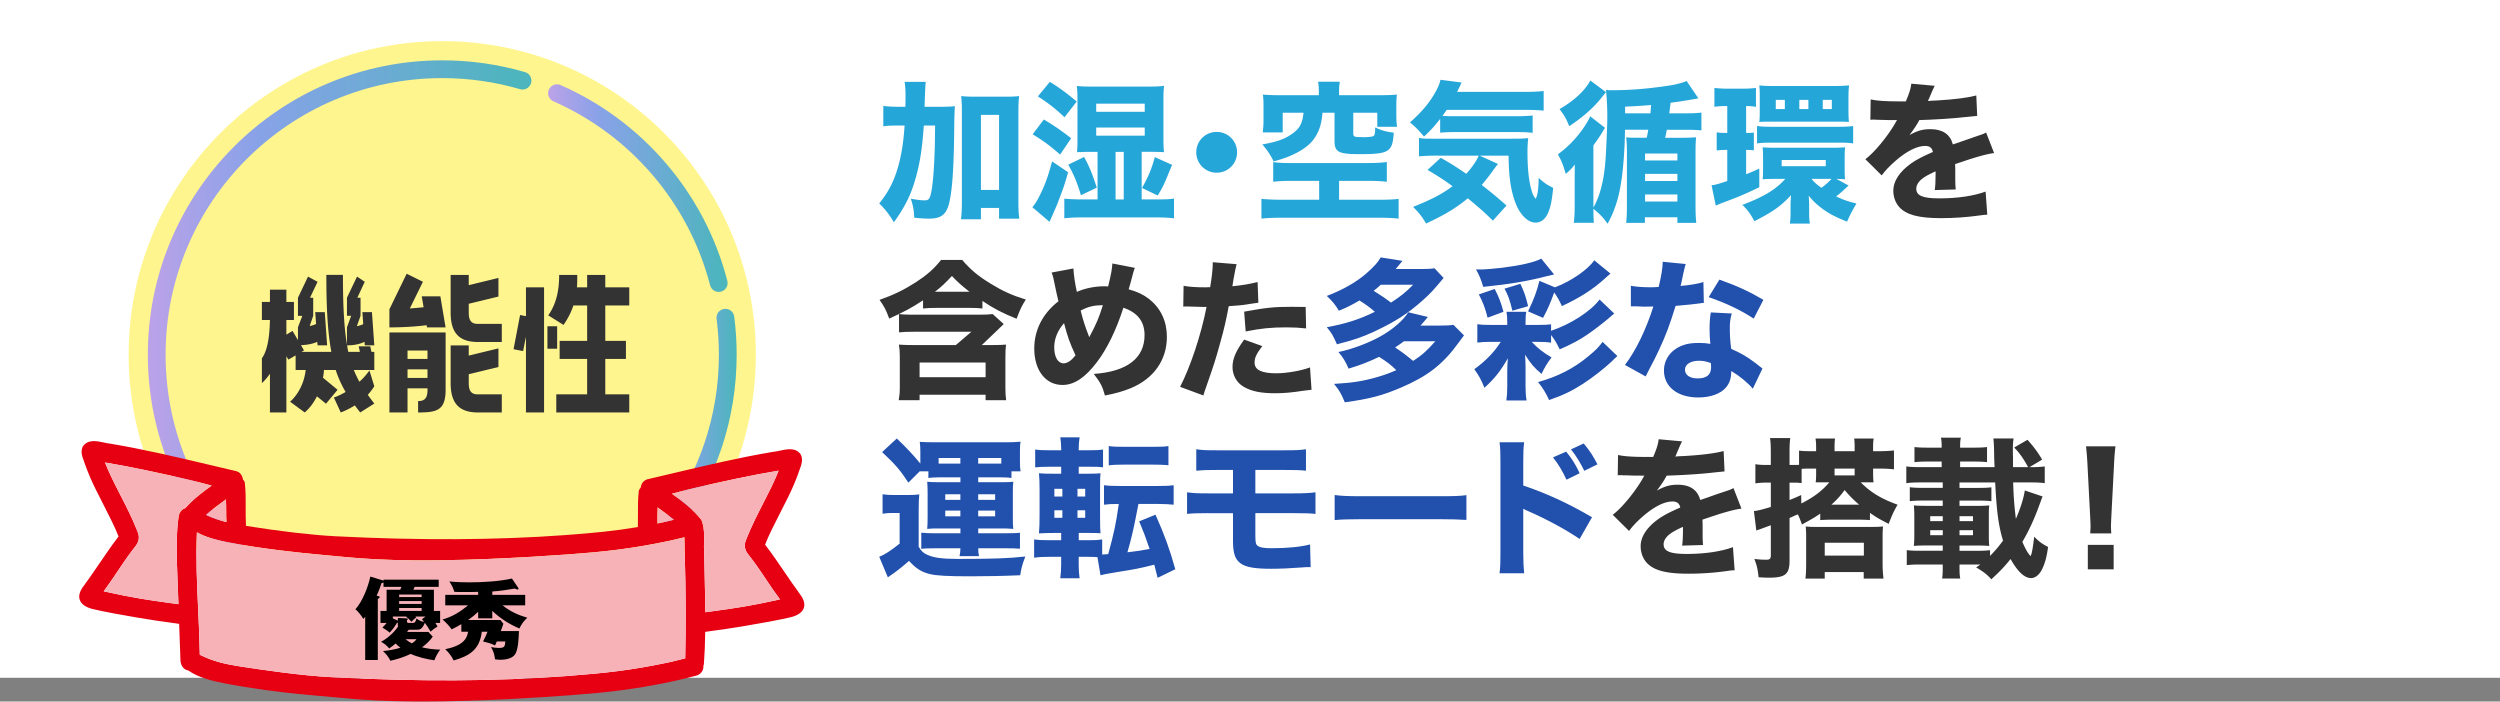 <svg xmlns="http://www.w3.org/2000/svg" xmlns:xlink="http://www.w3.org/1999/xlink" viewBox="0 0 1125 315.7"><rect x="0" y="0" width="1125" height="315.7" fill="#808080" stroke="none"/><defs><linearGradient id="a" x1="246.64" x2="327.42" y1="84.65" y2="84.65" gradientUnits="userSpaceOnUse"><stop offset="0" stop-color="#bca2e8"/><stop offset=".28" stop-color="#89a2e8"/><stop offset=".97" stop-color="#4cb5bd"/></linearGradient><linearGradient xlink:href="#a" id="b" x1="298.79" x2="331.5" y1="189.19" y2="189.19"/><linearGradient xlink:href="#a" id="c" x1="85.91" x2="290.62" y1="257.83" y2="257.83"/><linearGradient xlink:href="#a" id="d" x1="66.52" x2="239.13" y1="124.38" y2="124.38"/></defs><path fill="#fff" d="M0 0h1125v305H0z"/><circle cx="199.01" cy="159.63" r="150.15" fill="#fff"/><circle cx="199.01" cy="159.63" r="141.12" fill="#fff58e"/><path fill="none" stroke="url(#a)" stroke-linecap="round" stroke-linejoin="round" stroke-width="8" d="M250.64 41.93c35.67 15.67 62.86 47.08 72.78 85.43"/><path fill="none" stroke="url(#b)" stroke-linecap="round" stroke-linejoin="round" stroke-width="8" d="M326.43 142.97c.71 5.45 1.07 11.01 1.07 16.66 0 28.34-9.17 54.54-24.72 75.78"/><path fill="none" stroke="url(#c)" stroke-linecap="round" stroke-linejoin="round" stroke-width="8" d="M286.62 253.63c-22.95 21.4-53.75 34.49-87.61 34.49-46.03 0-86.41-24.21-109.1-60.58"/><path fill="none" stroke="url(#d)" stroke-linecap="round" stroke-linejoin="round" stroke-width="8" d="M84.32 217.63c-8.83-17.42-13.8-37.13-13.8-57.99 0-70.96 57.53-128.49 128.49-128.49 12.54 0 24.66 1.8 36.12 5.14"/><path fill="#333" d="m164.14 155.41-.08-1.59c-1.59.76-4.08 1.59-7.85 1.59.15.98.3 1.96.53 2.94h5.21l-.53-2.49h5.21l.53 2.49h1.28v8.15h-9.21c.75 1.89 1.58 3.62 2.49 5.28 1.58-1.36 3.09-3.09 4.53-5.06l2.19 7.1c-.91 1.43-1.89 2.72-2.94 3.85.91 1.28 1.89 2.57 2.94 3.93l-6.34 4c-.83-1.06-1.66-2.11-2.42-3.17-3.47 2.19-6.34 3.17-6.34 3.17l-3.1-6.72s2.19-.68 5.28-2.49c-1.74-3.02-3.25-6.19-4.45-9.89h-5.28a27 27 0 0 1-.45 3.47l6.57 5.44-5.21 6.26-4.08-3.32c-2.49 4.98-5.51 7.25-5.51 7.25l-6.57-4.83s5.96-4.76 7.02-14.27h-4.53v-6.57l-3.25 1.89-.91-1.51v25.29h-7.4v-17.44c-.98 1.51-2.19 2.95-3.62 4.23v-11.17c2.49-3.4 3.47-9.59 3.62-17.21h-3.62v-8.15h3.62v-5.51h7.4v5.51h3.4v8.15h-3.4v6.57l2.79-1.66 2.42 4.15v-5.81l1.96-5.13h-1.96v-8.15l4.53-9.51 4.3 2.34-3.4 7.17h1.43v8.15l-1.58 4.6c1.13-.23 2.11-.6 2.87-.91l-.38-5.36h4.3l1.06 14.95h-4.3l-.15-1.59c-1.43.68-3.77 1.36-7.32 1.51l1.36 2.34-1.13.68h13.44c-1.58-8.3-2.26-19.1-2.26-34.65h7.47c0 13.96.53 23.78 1.81 31.4v-7.85l1.89-5.13h-1.89v-8.15l4.53-9.51 3.47 2.34-3.32 7.17h1.43v8.15l-1.66 4.68c1.13-.23 2.11-.6 2.87-.91l-.38-5.44h4.3l1.06 14.95h-4.3Zm28-8.08-.15-.98c-3.62.45-9.44.98-16.76.98v-8.15l7.77-16 7.32 3.62-5.89 12c2.26-.15 4.38-.38 6.19-.53l-.83-4.91h8.38l2.34 13.96h-8.38Zm-8.75 27.41v10.87h-8.15V149.6h25.29v25.82c0 9.36-4.08 10.19-12.38 10.19v-5.13c2.79 0 4.23-1.13 4.23-5.06v-.68h-8.98Zm0-16.99v3.77h8.98v-3.77zm0 8.46v3.85h8.98v-3.85zm27.55-25.52c0 3.93 1.43 5.06 4.15 5.06h10.72v8.15h-10.72c-8.23 0-12.3-3.85-12.3-13.21v-16.98h8.15v4.61l13.36-3.25v8.38l-13.36 3.25v4Zm0 31.71c0 3.92 1.43 5.06 4.15 5.06h10.72v8.15h-10.72c-8.23 0-12.3-3.85-12.3-13.21v-16.98h8.15v4.6l13.36-3.25v8.38l-13.36 3.25zm25.74-20.91-1.28 6.49-4.3-.83 2.94-15.4 2.64.53V129.3h8.15v56.31h-8.15zm14.04-4.68v10.12h-4.38v-10.12zm21.66-23.1v5.59h10.79v8.15h-10.79v15.93h9.29v8.15h-9.29v15.93h10.79v8.15h-32.84v-8.15h13.89v-15.93h-12.38v-8.15h12.38v-15.93h-6.19c-.91 2.79-2.34 5.74-4.45 8.76l-6.87-4.3c4.38-6.19 4.91-13.29 4.91-18.19h8.15c0 1.89 0 3.7-.15 5.59h4.6v-5.59h8.15Z"/><path fill="#e60012" d="M359.78 267.07c-2.37-3.21-4.65-6.57-6.86-9.81-2.75-4.04-5.59-8.22-8.63-12.17 1.59-4.13 4.1-9.04 6.75-14.22 1.2-2.35 2.43-4.74 3.6-7.13 1.77-3.58 3.32-7.17 4.59-10.69 0-.02 0-.03.01-.05.17-.58.39-1.17.62-1.77.78-2.07 1.67-4.42.45-6.77-2.27-3.22-6.25-2.35-9.45-1.65-1.09.24-2.12.46-3.09.54-14.89 2.5-29.8 6.03-44.21 9.45-4.03.95-8.05 1.91-12.08 2.84-1.73.42-2.94 1.87-3.14 3.75-.41.42-.69.89-.9 1.52-.39 3.68-.38 7.52-.37 11.24 0 1.68 0 3.36-.03 5.02-10.74 1.81-20.22 2.7-32.86 3.63-30.88 2.27-65.66 2.44-103.37.51-10.29-.53-25.25-2.27-40.13-4.67v-.27c-.14-2.63-.13-5.35-.12-7.98.01-3.68.03-7.48-.39-11.3-.17-.5-.45-.94-.86-1.36-.2-1.88-1.41-3.33-3.15-3.75-4.03-.93-8.05-1.89-12.07-2.84-14.42-3.42-29.33-6.95-44.28-9.46-.91-.07-1.94-.3-3.03-.54-3.2-.69-7.18-1.56-9.5 1.74-1.17 2.26-.28 4.61.5 6.68.23.6.45 1.19.63 1.81 1.28 3.52 2.82 7.12 4.59 10.69 1.17 2.39 2.4 4.79 3.6 7.13 2.65 5.19 5.16 10.09 6.75 14.22-3.04 3.95-5.88 8.13-8.63 12.17-2.21 3.25-4.49 6.6-6.84 9.79-1.94 2.43-2.62 4.61-2.02 6.47.6 1.89 2.46 3.29 5.54 4.16 11.59 2.73 32.4 5.87 33.06 5.86 1.39.22 2.08.31 2.82.4.76.1 1.59.2 3.34.47l.02.5c.21 5.4.41 10.8.58 16.27.28 2.34 1.6 3.91 3.54 4.23 4.42 3.14 10.52 4.65 15.92 5.71 11.4 2.24 26.23 4.28 38.72 5.33 3.93.33 7.35.65 10.55.95 8.83.82 15.81 1.47 26.86 1.78 4.26.12 8.65.18 13.1.18 26.32 0 54.42-1.88 66.49-2.8 17.16-1.29 29.05-2.62 46.41-6.29 3.61-.76 8.19-1.94 10.59-2.57 2.02-.53 3.33-2.46 3.14-4.55.06-.13.12-.26.17-.4.02-.06.04-.13.04-.19.33-4.34.53-9.1.6-14.54 1.49-.23 2.25-.32 2.96-.41.75-.09 1.44-.18 2.69-.39.75 0 21.6-3.14 33.24-5.88 3.05-.87 4.9-2.27 5.51-4.15.6-1.87-.08-4.04-2.01-6.45Zm-43.71-31.8s-.02-.03-.03-.05c-.06-.42-.2-.83-.45-1.31-3.64-4.63-8.3-8.23-13.22-11.73l2.97-.78c2.46-.65 5-1.31 7.52-1.89 10.29-2.43 26.06-5.85 37.52-7.72-1.87 4.82-4.29 9.52-6.83 14.47-2.67 5.21-5.44 10.59-7.75 16.46-1.67 3.74.3 6.1 1.6 7.66.29.34.55.65.77 1 2.32 3.04 4.49 6.28 6.59 9.41 1.89 2.83 3.85 5.75 5.91 8.51.1.15.2.29.31.44-12.99 2.92-20.92 4.02-28.59 5.08-1.65.23-3.3.46-4.99.7-.04-4.98-.16-10.03-.27-14.93-.09-3.96-.18-7.92-.24-11.93-.15-1.6-.11-3.31-.07-4.95.07-2.77.15-5.64-.74-8.47ZM79.64 253.52v.5c.2 5.96.43 11.91.66 17.86-1.7-.23-3.36-.46-5.01-.69-7.68-1.06-15.61-2.16-28.62-5.09l.29-.42c2.07-2.79 4.03-5.71 5.92-8.53 2.1-3.13 4.27-6.37 6.63-9.47.18-.29.45-.6.73-.95 1.3-1.56 3.26-3.92 1.61-7.63-2.32-5.9-5.09-11.29-7.76-16.5-2.55-4.96-4.96-9.66-6.83-14.47 11.46 1.87 27.23 5.29 37.52 7.72 2.51.58 5.06 1.24 7.51 1.89l2.97.78c-4.12 2.93-8.34 6.15-11.84 10.12-.89.28-1.61.79-2.02 1.42-.77.81-.96 1.88-1.08 2.9-.97 6.82-.84 13.8-.7 20.55Zm8.95-13.99c4.13 2.33 9.19 3.55 13.68 4.44 15.33 3.04 34.28 4.93 39.72 5.43 2.63.24 4.99.47 7.17.68 9.68.93 16.07 1.54 28.12 1.91 26.7.81 60.5-1.22 78.27-2.5 16.44-1.19 28.6-2.52 45.72-6.13 1.75-.37 4.01-.9 6.73-1.58l.03 1.96c.03 2.12.06 4.25.13 6.36.48 16.46.54 31.57.19 46.16-1.08.25-2.16.53-3.22.79-1.53.39-3.03.77-4.4 1.05-16.7 3.52-28.06 4.77-45.75 6.12-31.65 2.41-67.35 2.57-106.1.49-13.27-.71-29.45-3.06-40.48-4.76-7.24-1.12-12.37-2.3-18.49-5.3-.11-6.82-.43-13.74-.74-20.44-.53-11.37-1.08-23.12-.57-34.68Zm13.21-9.51c0 1.62 0 3.28.11 4.92-3.37-.83-6.22-1.82-9.2-3.22 2.88-2.57 5.55-4.51 8.61-6.73l.41-.3c0 .25-.01.52-.03.79.09 1.49.09 3.04.09 4.54Zm194.11-1.68.48.35c2.45 1.77 4.62 3.34 6.85 5.21-1.4.35-2.77.69-4.02.96-1.15.24-2.27.47-3.37.69v-1.71c0-1.55 0-3.16.09-4.79-.02-.23-.02-.46-.03-.69Z"/><path fill="#f7b2b8" d="M316.07 235.27s-.02-.03-.03-.05c-.06-.42-.2-.83-.45-1.31-3.64-4.63-8.3-8.23-13.22-11.73l2.97-.78c2.46-.65 5-1.31 7.52-1.89 10.29-2.43 26.06-5.85 37.52-7.72-1.87 4.82-4.29 9.52-6.83 14.47-2.67 5.21-5.44 10.59-7.75 16.46-1.67 3.74.3 6.1 1.6 7.66.29.34.55.65.77 1 2.32 3.04 4.49 6.28 6.59 9.41 1.89 2.83 3.85 5.75 5.91 8.51.1.15.2.29.31.44-12.99 2.92-20.92 4.02-28.59 5.08-1.65.23-3.3.46-4.99.7-.04-4.98-.16-10.03-.27-14.93-.09-3.96-.18-7.92-.24-11.93-.15-1.6-.11-3.31-.07-4.95.07-2.77.15-5.64-.74-8.47ZM79.65 253.52v.5c.2 5.96.43 11.91.66 17.86-1.7-.23-3.36-.46-5.01-.69-7.68-1.06-15.61-2.16-28.62-5.09l.29-.42c2.07-2.79 4.03-5.71 5.92-8.53 2.1-3.13 4.27-6.37 6.63-9.47.18-.29.45-.6.73-.95 1.3-1.56 3.26-3.92 1.61-7.63-2.32-5.9-5.09-11.29-7.76-16.5-2.55-4.96-4.96-9.66-6.83-14.47 11.46 1.87 27.23 5.29 37.52 7.72 2.51.58 5.06 1.24 7.51 1.89l2.97.78c-4.12 2.93-8.34 6.15-11.84 10.12-.89.28-1.61.79-2.02 1.42-.77.81-.96 1.88-1.08 2.9-.97 6.82-.84 13.8-.7 20.55Z"/><path fill="#f7b2b8" d="M88.59 239.53c4.13 2.33 9.19 3.55 13.68 4.44 15.33 3.04 34.28 4.93 39.72 5.43 2.63.24 4.99.47 7.17.68 9.68.93 16.07 1.54 28.12 1.91 26.7.81 60.5-1.22 78.27-2.5 16.44-1.19 28.6-2.52 45.72-6.13 1.75-.37 4.01-.9 6.73-1.58l.03 1.96c.03 2.12.06 4.25.13 6.36.48 16.46.54 31.57.19 46.16-1.08.25-2.16.53-3.22.79-1.53.39-3.03.77-4.4 1.05-16.7 3.52-28.06 4.77-45.75 6.12-31.65 2.41-67.35 2.57-106.1.49-13.27-.71-29.45-3.06-40.48-4.76-7.24-1.12-12.37-2.3-18.49-5.3-.11-6.82-.43-13.74-.74-20.44-.53-11.37-1.08-23.12-.57-34.68Zm13.21-9.51c0 1.62 0 3.28.11 4.92-3.37-.83-6.22-1.82-9.2-3.22 2.88-2.57 5.55-4.51 8.61-6.73l.41-.3c0 .25-.01.52-.03.79.09 1.49.09 3.04.09 4.54Zm194.11-1.68.48.35c2.45 1.77 4.62 3.34 6.85 5.21-1.4.35-2.77.69-4.02.96-1.15.24-2.27.47-3.37.69v-1.71c0-1.55 0-3.16.09-4.79-.02-.23-.02-.46-.03-.69Z"/><path d="M196.9 281.93c-1.24.72-2.12 1.36-3.16 2.32-.88-1.6-1.48-2.52-2.56-4-.28.8-.96 2.04-1.6 2.56-.56.48-1.12.56-1.84.56h-3.8c-.24.36-.48.68-.76 1h9.6l1.96 2.12c-1.4 1.96-2.88 3.36-4.84 4.8 2.72.64 5.44 1 8.2 1.04-1.04 1.4-2.04 3.16-2.64 4.8-3.28-.44-7.64-1.48-10.64-2.88-2.92 1.4-6 2.4-9.16 3.08-.68-1.6-2.04-3.2-3.32-4.36 2.64-.24 5.28-.72 7.84-1.48-.76-.6-1.48-1.2-2.16-1.92-.88.76-1.88 1.56-2.88 2.24-1.12-1.32-2.12-2.2-3.68-3 2.76-1.44 5.92-4.2 7.64-6.84-.08-.28-.08-.4-.08-.68v-1.12s-.32.08-.4.12c-.92 1.68-1.96 3-3.28 4.4-.84-.8-2.28-1.72-3.28-2.28.72-.68 1.28-1.28 1.92-2.08h-2.76v-5.4h2.76v-9.56h6.12l.56-1.28h-8.08v-1.96c-.28.12-.52.2-.88.28-.6 1.84-1.4 3.92-2.2 5.68l.84.16c.36.08.52.2.52.44 0 .4-.52.72-.84.8v27.52h-5.68v-19.44c-.24.32-.44.56-.84.96-.8-1.44-2.28-3.32-3.56-4.36 3.2-3.56 5.72-10.04 6.72-14.72l5.56 1.72.36.12v-.44h24.84v3.24h-10.84l-.56 1.28h9.24v9.56h2.8v5.4h-2.12c.36.52.64 1 .96 1.6m-9.96-4.48.36.36c-1 .84-1.28 1.08-2.16 2-.64-.76-1.52-1.68-2.36-2.24l.16-.12h-6.16v.8l2.24 1.04v-1.2l3.84.16c.24 0 .68 0 .68.36 0 .16-.12.28-.4.4v.48c0 .68.24.84.92.84h1.6c1.12 0 1.32-.48 1.8-2.04 1.04.92 2.04 1.32 3.4 1.56l-.96-1.2 1.56-1.2zm2.8-8.76v-1.16h-10.12v1.16zm-10.12 1.8v1.28h10.12v-1.28zm0 3.12v1.32h10.12v-1.32zm7.8 14.04h-4.92c.84.72 1.84 1.32 2.8 1.84.92-.52 1.48-.96 2.12-1.84m49.87-9.68c-1.76 1.68-2.48 2.68-3.56 4.84-4.32-1.76-8.84-4.68-12.2-7.92v3.36h-6.36v-2.92c-1.36 1.32-2.96 2.6-4.52 3.68h14.56l1.32 1.68c-.32 1-.8 2.32-1.16 3.28h8.16c-.16 4.04-.36 7.6-1.44 9.96-1.16 2.44-4.52 2.96-6.92 2.96-.84 0-1.56-.08-2.4-.2-.36-2.52-.6-3.28-1.8-5.52 1.2.24 2.24.4 3.48.4 2.48 0 2.76-.52 2.96-2.92h-3.84c-.24.6-.44 1.04-.8 1.8-1.68-.88-3.56-1.36-5.4-1.8.76-1.4 1.44-2.84 2-4.36h-2.56c-.96 8-5.44 10.84-12.68 12.92-.84-1.92-2.28-3.64-3.76-5.08 2.8-.56 6.2-1.56 8.28-3.64 1.16-1.12 1.72-2.6 2-4.2h-3.04v-3.4c-1.72.96-3.04 1.68-4.36 2.32-1.24-1.72-2.52-3.08-4.12-4.44 4.44-1.24 7.96-3.44 11.48-6.36h-10.24v-4.72h14.8v-1.36c-2.16.08-4.28.08-6.4.08-1.44 0-2.88 0-4.32-.08-.48-1.76-1.24-3.16-2.24-4.68 3 .32 6 .4 9 .4 5.84 0 13.48-.4 19.16-1.72l2.84 4.2c.12.16.16.24.16.28 0 .28-.16.48-.44.48-.32 0-.96-.28-1.28-.44-3.36.6-6.72 1.08-10.12 1.32v1.52h14.8v4.72h-10.16c3.28 2.68 7.08 4.4 11.12 5.56"/><path fill="#24a6d9" d="M421.9 48.07c3.54 0 5.64-.07 7.82-.27q-.27 2.45-.34 12.17c-.2 15.43-.82 25.02-2.11 30.8-1.29 5.71-3.6 7.62-9.25 7.62-1.63 0-3.88-.14-6.6-.41-.2-3.67-.48-5.1-1.56-8.57 2.58.48 4.69.75 6.19.75 1.63 0 2.18-.48 2.72-2.45.68-2.38 1.29-8.02 1.63-14.96.27-5.98.27-6.25.41-16.25h-5.1c-.68 10.06-1.7 16.86-3.74 23.93-2.04 7.21-4.83 12.85-9.72 19.58-2.18-3.6-3.94-5.92-6.6-8.43 3.88-4.83 6.32-9.38 8.16-15.37 1.77-5.85 2.72-11.69 3.26-19.72h-2.92c-2.92 0-4.69.07-6.66.34v-9.18c1.84.27 3.94.41 7.48.41h2.45q.07-1.83.07-5.03c0-2.72-.14-4.42-.41-6.19h9.52q-.27 1.63-.54 11.22h5.85Zm19.52 50.59h-8.98c.27-2.04.41-4.69.41-7.89V50.38c0-3.13-.07-4.96-.34-7.14 2.04.2 3.54.27 6.26.27h13.53c2.92 0 4.49-.07 6.32-.27-.27 2.24-.34 4.01-.34 7.14v40.05c0 3.6.07 5.71.41 7.96h-9.11v-4.83h-8.16zm0-13.19h8.16V51.68h-8.16zm39.23-7.96c-1.63 5.71-1.97 6.8-5.03 14.69-.82 1.9-1.9 4.42-3.33 7.62l-7.75-6.6c.95-.95 1.97-2.52 3.26-5.1 2.31-4.55 3.81-8.57 5.64-15.5l7.21 4.9Zm-10.94-23.73c4.76 2.79 8.09 5.17 12.31 8.43l-4.96 7.34c-4.9-4.22-7.34-6.05-12.37-9.11l5.03-6.66Zm2.72-16.93c4.15 2.52 7.89 5.3 12.1 8.84l-5.51 7.07c-4.22-4.01-7.34-6.39-11.97-9.38l5.37-6.53Zm21.48 31.48h-3.2c-2.31 0-3.67.07-6.05.14.2-2.65.2-3.47.2-5.51V44.13c0-1.97-.07-3.2-.27-5.44 1.9.2 3.4.27 6.46.27h26.31c2.79 0 4.49-.07 6.46-.34-.2 2.11-.27 3.47-.27 5.71v18.49c0 2.45.07 3.88.27 5.64-2.11-.07-3.74-.14-5.92-.14h-4.15v21.42h6.32c4.35 0 6.39-.07 8.23-.41v8.91c-2.31-.27-4.69-.41-8.23-.41H487.3c-3.74 0-6.26.14-8.36.41V89.4c2.18.2 4.69.34 8.36.34h6.6V68.32Zm-6.05 2.31c2.52 4.69 3.6 7.41 5.71 13.8l-7.14 3.4c-1.7-5.64-3.2-9.25-5.71-13.73zm5.44-20.33h21.83v-3.67H493.3zm0 10.75h21.83v-3.67H493.3zm12.38 28.69V68.33h-3.67v21.42zm8.22-5.17c2.86-5.03 4.28-8.5 5.78-13.87l7.75 3.47c-.54 1.36-1.02 2.45-1.29 3.13-2.31 5.71-2.72 6.6-5.17 10.67zm42.78-16.04c0 5.1-4.08 9.18-9.18 9.18s-9.18-4.08-9.18-9.18 4.08-9.18 9.18-9.18 9.18 4.08 9.18 9.18m24.55 12.85c-3.74 0-6.25.14-8.29.41v-8.84c2.24.27 4.08.41 7.41.41h35.22c3.33 0 6.39-.14 8.5-.48v8.91c-2.11-.27-4.76-.41-8.43-.41h-13.05v8.5h17.95c4.01 0 6.94-.14 8.84-.41v8.91c-2.18-.27-5.1-.41-8.84-.41h-43.99c-3.81 0-6.73.14-8.91.41v-8.91c1.7.2 5.58.41 8.91.41h17.07v-8.5h-12.38ZM593.47 41c0-1.77-.07-2.86-.34-4.21h9.79c-.2 1.22-.34 2.45-.34 4.15v1.9h18.22c3.4 0 5.51-.07 7.82-.27-.2 1.5-.27 2.86-.27 5.17v4.08c0 2.04.07 3.54.34 5.24h-8.91v-6.32h-10.81v9.31c0 1.22.41 1.56 2.18 1.63.75 0 1.43 0 2.11.07h.2c1.56 0 3.88-.2 4.35-.41.82-.34 1.02-1.02 1.02-4.01 2.58 1.29 4.69 1.9 8.36 2.38-.54 8.7-2.11 9.66-15.3 9.66-9.59 0-11.35-.95-11.35-5.98V50.74h-5.44c-.34 5.64-2.04 10-5.1 13.33-2.11 2.24-5.3 4.28-9.18 5.98-2.04.88-3.81 1.5-7.68 2.58-1.36-2.79-2.92-5.17-5.1-7.62 6.6-1.22 10-2.38 13.26-4.69 3.54-2.45 4.76-4.69 5.3-9.59h-9.38v8.84h-8.98c.2-1.84.34-3.47.34-5.51v-6.32c0-2.31-.07-3.54-.27-5.17 2.38.2 4.35.27 7.82.27h17.34zm54.6 12.51c-2.72 3.47-4.01 4.9-7.27 7.96-2.04-2.52-3.74-4.28-6.32-6.39 5.58-4.9 9.38-9.52 12.1-14.82.88-1.77 1.36-2.99 1.63-4.35l9.52 1.22q-.68 1.43-1.16 2.45c-.48.88-.54 1.09-.88 1.77h30.53c3.67 0 6.19-.14 8.43-.41v8.84c-2.24-.2-4.96-.34-8.43-.34H651a75 75 0 0 1-1.9 2.72c1.63.07 2.86.14 3.67.14h29.44c3.47 0 5.92-.14 7.48-.34v7.82c-2.18-.27-4.01-.34-7.48-.34H654.6c-2.79 0-4.56.07-6.53.27v-6.19Zm-1.36 16.52c-3.81 0-6.12.14-8.16.34v-8.29c1.36.27 2.99.34 5.58.34h35.56c4.62 0 6.05-.07 8.02-.27-.27 2.24-.34 4.15-.34 6.46 0 6.73.54 12.31 1.63 16.32.68 2.52 1.02 3.33 2.04 4.49.88-1.29 1.29-4.42 1.36-9.38 2.38 2.24 3.94 3.26 6.53 4.49-.61 6.39-1.36 9.72-2.86 12.38-1.22 2.11-2.99 3.26-5.1 3.26-3.26 0-6.73-3.26-8.77-8.29-2.24-5.58-3.26-11.9-3.33-21.83h-12.99l8.23 3.74c-.61.68-1.16 1.43-2.65 3.47a84 84 0 0 1-4.69 5.98c4.08 3.13 7 5.58 11.15 9.25l-6.12 6.8c-3.88-3.81-5.64-5.37-11.29-10.06-5.24 4.35-9.93 7.21-18.77 11.36-1.84-3.13-3.06-4.69-5.85-7.48 8.43-3.4 13.05-5.78 17.75-9.32-3.6-2.65-5.92-4.15-11.22-7.34l5.92-5.44c4.9 2.79 6.39 3.74 11.49 7.21 2.65-2.99 4.69-5.92 5.58-8.16h-18.7Zm117.57-25.77c-6.46 1.16-8.91 1.5-12.51 1.97q-.34 2.92-.61 4.76h7.34c3.47 0 5.24-.07 7.14-.34v8.02c-2.52-.2-3.88-.27-7.07-.27h-8.5c-.27 1.56-.41 2.11-.75 3.6h7.21c2.72 0 4.69-.07 6.73-.2-.2 1.9-.27 3.6-.27 7v23.05c0 3.81.07 5.98.34 8.43h-8.5v-2.52h-14.62v2.52h-8.43c.2-1.9.34-3.74.34-7.55V69.34c0-3.67-.07-5.37-.34-7.55 1.16.14 2.04.2 4.15.2h5.1c.48-2.24.48-2.31.68-3.6h-10.47c-.07 8.64-.82 18.36-1.84 24.27-1.09 6.94-2.99 12.58-5.98 18.02-2.24-3.06-3.2-4.08-6.39-6.73 0 2.99.07 4.42.2 6.32h-9.04c.27-1.97.41-4.08.41-7.34V81.71c0-.75 0-3.26.07-7.68-1.43 1.84-2.11 2.52-4.08 4.22-1.29-4.35-1.97-6.05-3.54-8.77 4.35-3.26 7.68-6.59 10.95-11.08 1.63-2.31 2.92-4.42 3.6-6.05l6.66 5.17c-.48.68-.54.82-1.29 2.11-1.29 2.11-2.45 3.74-3.94 5.78v28.01c2.04-3.74 3.13-6.93 4.22-12.03.88-4.62 1.29-8.36 1.63-16.66.27-5.92.41-9.38.41-12.51 0-4.08-.27-8.97-.61-11.76 1.16.14 1.56.14 2.65.14 8.02 0 15.84-.61 24.95-1.97 3.54-.48 6.66-1.29 8.7-2.18l5.3 7.82Zm-41.55-2.79q-.61.68-2.24 2.72c-3.54 4.42-8.29 8.63-14.35 12.58-1.29-3.33-2.31-5.03-4.35-7.68 6.53-3.74 11.42-8.29 13.87-12.85l7.07 5.24Zm19.99 9.52c.07-1.02.2-2.99.27-3.74-4.76.41-6.39.48-11.69.75v2.99zm-2.44 21.22h14.55v-3.13h-14.55zm0 9.24h14.55v-3.2h-14.55zm0 9.25h14.55v-3.2h-14.55zm35.9-42.97c-1.97 0-3.26.14-4.69.34v-8.5c1.77.2 3.6.34 5.98.34h6.66c2.52 0 4.22-.14 6.05-.34v8.5c-1.43-.2-2.52-.34-3.81-.34h-.61v12.1c1.43 0 2.18 0 3.47-.2v8.02c-1.29-.14-2.04-.2-3.47-.2V78.4c1.63-.61 2.72-1.09 5.92-2.52v8.36c-6.32 3.06-9.04 4.22-15.98 6.8-1.43.54-2.72 1.09-3.6 1.5l-1.9-9.18c1.29-.07 3.06-.54 7.07-1.9V67.45c-2.11 0-3.26.07-4.76.27v-8.16c1.43.2 2.65.27 4.76.27v-12.1zm55.69 35.76c-.54.48-.82.75-1.7 1.56-1.97 1.84-2.72 2.45-3.94 3.33 3.26 1.56 5.3 2.24 9.18 3.2-1.84 3.13-2.99 5.3-4.22 8.16-4.96-1.97-7.62-3.33-10.81-5.58-2.86-2.11-4.42-3.6-6.46-6.12.14 2.18.2 2.65.2 4.42v3.13c0 2.18.07 3.47.34 5.03h-9.04c.27-1.7.34-2.86.34-5.44v-3.33c0-.41.07-1.7.2-4.01-4.69 5.03-8.3 7.55-16.52 11.7-1.56-3.13-3.2-5.3-5.37-7.34 9.79-3.74 14.89-6.8 19.31-11.7h-4.76c-2.18 0-4.62.07-5.44.2.14-1.02.2-2.11.2-4.28v-5.85c0-2.04-.07-3.06-.2-4.28 1.7.14 3.47.2 5.92.2h24.89c2.79 0 4.83-.07 6.32-.2-.14 1.22-.2 2.45-.2 4.28v6.12c0 1.83.07 2.92.2 4.01-.41-.07-1.7-.14-3.94-.2l5.51 2.99Zm-41.2-26.78c1.9.27 3.67.34 6.6.34h30.05c2.86 0 4.56-.07 6.6-.34v7.82c-2.18-.27-3.74-.34-6.53-.34h-30.12c-2.86 0-4.69.07-6.6.34zm1.22-13.26c0-2.65-.07-3.88-.2-5.03 1.7.2 3.4.27 5.37.27h29.51c1.43 0 3.06-.07 5.51-.27-.2 1.83-.27 3.4-.27 4.96v6.6c0 1.56.07 3.4.2 4.9-1.77-.14-2.52-.14-5.3-.14h-29.58c-2.65 0-3.74 0-5.44.14.14-1.16.2-2.24.2-4.9zm11.29 1.49h-4.08v4.15h4.08zm-1.43 29.85h19.85V72h-19.85zm12.03-29.85h-4.08v4.15h4.08zm1.43 35.56c1.29 1.63 2.18 2.38 4.42 4.01 1.56-1.09 3.26-2.58 4.56-4.01zm9.11-35.56h-4.08v4.15h4.08z"/><path fill="#333" d="M841.8 44.74c2.52.61 6.87.88 12.44.88h3.4c1.7-4.08 2.18-5.71 2.45-7.96l10.54.95q-.48.75-2.52 5.64c-.27.61-.27.68-.54 1.22 1.02-.14 1.22-.14 4.22-.27 8.09-.48 13.67-1.22 17.54-2.24l.41 9.18q-2.11.2-5.37.54c-4.96.61-13.8 1.16-20.67 1.36-1.29 2.38-2.24 3.81-4.42 6.73 3.54-1.97 5.98-2.65 9.38-2.65 5.51 0 8.91 2.31 10.13 6.87.61-.2 1.84-.61 3.6-1.22 2.65-.95 2.99-1.09 6.05-2.11 3.88-1.29 4.15-1.36 5.3-2.04l3.6 9.25c-1.97.27-4.22.75-7.68 1.77q-1.63.41-9.86 3.2l.07 2.24v4.62c0 2.04.07 3.2.2 4.56l-9.45.27c.27-1.29.41-4.28.41-7.89 0-.07 0-.27-.07-.54-2.79 1.29-4.15 2.04-5.44 2.92-2.11 1.5-3.2 3.2-3.2 4.9 0 3.13 2.92 4.35 10.33 4.35 8.23 0 15.57-1.09 20.87-3.06l.75 10.4c-1.29.07-1.56.07-3.4.34-5.71.82-11.76 1.22-17.47 1.22-10 0-15.64-1.5-18.77-5.03-1.7-1.9-2.65-4.56-2.65-7.34 0-4.22 2.72-8.43 7.89-12.17 2.24-1.63 5.24-3.2 9.93-5.24-.34-1.84-1.5-2.72-3.47-2.72-3.67 0-8.29 2.31-13.39 6.73-2.79 2.45-4.49 4.28-6.19 6.53l-7.34-7.28c3.81-2.79 9.72-9.86 13.26-15.91.61-1.16.68-1.22 1.02-1.7-3.81 0-4.35 0-6.32-.07-1.29-.07-2.38-.07-2.58-.07-.61 0-1.02 0-1.16-.07h-.95c-.27 0-.61 0-1.02.07l.14-9.18Zm-426.43 90.4c-5.3 3.47-8.23 5.03-15.23 8.23-1.36-3.81-2.24-5.44-4.35-8.43 6.19-2.18 10.88-4.42 16.39-7.96 4.83-3.13 8.09-5.98 11.29-10h9.52c3.88 4.49 7.14 7.21 12.71 10.61 5.37 3.33 9.72 5.3 15.91 7.21-1.84 2.92-2.45 4.15-4.15 8.64-6.25-2.52-10.13-4.49-15.37-8.02v3.4c-1.77-.2-3.33-.27-5.71-.27h-15.16c-2.31 0-4.01.07-5.85.27v-3.67Zm31.69 20.13c2.45 0 4.01-.07 5.64-.2-.2 1.84-.27 3.13-.27 5.64v13.6c0 2.52.07 3.94.34 5.78h-9.25v-2.45h-29.71v2.45h-9.38c.34-1.97.48-3.33.48-5.92v-13.8c0-2.31-.14-3.74-.41-5.3 1.77.14 3.47.2 6.05.2h19.58l7-5.98h-25.84c-2.99 0-4.76.07-6.73.27v-8.23c1.02.14 2.99.27 5.03.27h30.8c3.33 0 4.69-.07 6.32-.27l4.96 4.49c-.48.48-.68.68-2.65 2.58l-7.21 6.87h5.24Zm-33.25 14.48h29.71v-6.6h-29.71zm22.44-38.48c-3.54-2.79-5.03-4.08-7.89-7.07-3.06 3.26-4.69 4.83-7.62 7.07h15.5Zm46.78-10.47c.14 2.86.75 7 1.56 10.54 3.67-1.63 8.09-2.52 12.44-2.52.34 0 .95 0 1.63.07 1.43-5.78 1.77-7.89 1.9-10.33l10.13 1.97c-.34.88-.54 1.36-.68 1.97-.82 3.2-1.77 6.66-2.11 7.68 4.08 1.16 6.46 2.31 9.18 4.35 5.24 4.15 8.02 10 8.02 17.07 0 10.4-5.92 18.77-16.18 23.05-3.54 1.43-6.53 2.31-11.69 3.33-1.16-4.15-1.9-5.64-5.03-9.72 14.96-1.02 22.85-7.07 22.85-17.47 0-6.12-3.13-10.13-9.52-12.31-3.2 9.93-7.28 18.43-11.97 24.55-5.24 6.93-10.2 10.2-15.43 10.2-7.62 0-12.71-6.59-12.71-16.39 0-8.36 3.81-15.77 10.88-21.28-.27-.88-1.02-4.35-2.31-10.54-.2-.82-.34-1.29-.75-2.38l9.79-1.83Zm-8.63 35.42c0 4.42 1.63 7.28 4.22 7.28 1.7 0 3.47-1.22 5.37-3.6-2.65-5.71-3.6-8.43-5.17-14.48-2.86 3.2-4.42 7.07-4.42 10.81Zm15.77-4.49c3.26-6.12 4.35-8.7 6.12-14.42-4.15.07-6.66.68-10 2.45 1.36 5.17 1.77 6.46 3.88 11.97m42.44-23.12c2.52.48 5.64.68 9.72.68.48 0 .54 0 2.24-.07.61-3.4 1.16-8.16 1.16-10.06V118l10.74.88q-.48 1.63-1.36 6.6c-.27 1.84-.34 1.97-.54 3.33 4.83-.48 7.82-1.02 11.35-1.9l.34 9.31q-1.29.14-3.74.54c-2.99.54-5.98.82-9.59 1.02-1.09 5.85-2.04 10.2-3.94 16.86-2.04 7.41-2.79 9.66-5.92 18.63-.68 1.9-1.22 3.47-1.56 4.69l-10.47-3.88c4.56-8.77 9.52-23.59 11.9-35.97h-1.9l-7.28-.2c-.48 0-.68.07-1.29.07l.14-9.38Zm35.42 27.13c-2.72 3.6-3.47 5.24-3.47 7.48 0 3.2 3.13 4.76 9.72 4.76 4.76 0 11.29-1.16 15.23-2.65l.68 10.06c-1.22.14-1.77.2-3.47.41-5.64.88-9.04 1.16-12.99 1.16-6.26 0-10.67-.88-14.07-2.92-3.13-1.77-5.03-5.17-5.03-8.84s1.43-7.14 5.24-12.38zm19.72-7.95c-3.26-.34-5.24-.48-8.77-.48-7.14 0-11.63.48-18.43 1.84l-.68-8.91c10.13-1.84 13.53-2.18 21.42-2.18 1.7 0 1.97 0 6.26.07z"/><path fill="#2150ad" d="M649.63 125.08c-5.03 5.98-5.92 6.94-9.25 9.93-6.87 6.12-12.31 9.66-22.17 14.28-4.96 2.31-9.11 3.74-16.59 5.64-1.84-4.15-2.38-5.1-4.56-7.68 8.5-1.56 14.55-3.47 21.62-6.94-1.97-1.77-4.08-3.33-6.94-5.1-3.2 1.9-5.58 3.13-9.25 4.62-1.56-2.65-2.86-4.28-5.44-6.66 6.94-2.58 13.39-6.25 17.81-10.13 3.54-3.13 5.24-5.03 6.46-7.21l9.79 1.56c-.75.95-1.77 2.18-3.06 3.67h11.63c2.58 0 4.28-.07 5.85-.34l4.08 4.35Zm9.18 25.84c-.82 1.09-1.02 1.29-2.38 3.2-7 9.72-13.94 15.16-25.91 20.26-8.43 3.6-14.01 5.1-25.36 6.66-1.56-3.81-2.31-5.17-4.83-8.29 8.29-.48 13.12-1.22 19.65-3.13 3.26-.95 5.78-1.9 8.36-3.06-2.58-2.52-4.22-3.74-7.75-5.98-4.15 2.04-8.63 3.81-13.73 5.3-1.36-3.2-2.45-4.96-4.56-7.48 5.85-1.16 13.39-3.94 18.83-7 5.64-3.13 10.47-7.34 12.58-10.88l8.84 2.11c-1.56 1.9-2.04 2.45-3.33 3.88h9.04c2.58 0 4.22-.07 5.78-.34l4.76 4.76Zm-37.46-22.78c-1.22 1.09-1.77 1.63-3.2 2.72 3.88 2.45 5.51 3.54 7.82 5.3 4.49-2.92 6.6-4.62 9.93-8.02zm10.4 25.43c-1.43 1.09-2.04 1.5-3.94 2.79 2.99 1.97 4.9 3.4 8.09 6.05 4.01-2.58 6.05-4.42 10-8.84h-14.14Zm66.23.61c-1.84-.27-3.13-.34-6.12-.34h-2.58c2.92 3.06 5.03 4.69 8.91 7-2.04 2.72-3.06 4.42-4.49 7.41-3.2-2.65-4.83-4.49-7.41-8.64.14 2.18.2 4.42.2 5.44v8.77c0 2.65.14 4.56.48 6.39h-9.11c.27-1.97.41-3.67.41-6.46v-7.14c0-1.09.14-4.08.27-5.37-3.4 5.85-5.85 8.98-10.54 13.26-1.5-3.67-2.45-5.44-4.56-8.36 5.1-3.67 9.11-7.82 11.9-12.31h-4.08c-3.06 0-4.49.07-6.46.34v-8.29c1.84.27 3.13.34 6.46.34h7v-1.09c0-2.18-.07-3.33-.34-4.83h8.91c-.27 1.22-.34 2.52-.34 4.83v1.09h5.37c3.06 0 4.42-.07 6.12-.27v2.92c8.98-3.06 17.75-8.7 21.83-14.08l6.6 6.32c-.54.41-1.29 1.02-2.65 2.24-2.31 1.97-6.73 5.37-9.45 7.21-3.33 2.31-7.14 4.35-12.44 6.66-1.5-3.06-2.24-4.28-3.88-6.46v3.4Zm1.36-30.67q-1.5.34-2.92.68c-9.25 2.38-16.45 3.6-28.96 4.9-1.09-3.6-1.7-5.03-3.26-7.89.54.07.95.07 1.22.07 5.51 0 15.43-1.22 21.21-2.58 3.4-.82 5.37-1.43 6.94-2.31l5.78 7.14Zm-26.72 6.53c1.9 3.67 2.86 6.19 3.94 10.27l-7.14 2.65c-1.16-4.49-1.97-6.66-3.94-10.47zm7.96 9.79c-1.29-5.24-1.77-6.53-3.54-9.93l7.14-2.18c1.7 3.6 2.52 5.98 3.47 10.06l-7.07 2.04Zm44.12-16.72c-1.22 1.02-1.5 1.36-2.52 2.24-5.37 4.9-11.35 8.7-19.31 12.38-1.22-2.65-2.18-4.28-3.47-6.12-1.84 5.03-3.06 7.82-5.03 11.42l-6.73-2.92c2.72-5.64 4.01-9.25 5.1-13.73l7 2.92c7.27-2.72 14.96-8.09 17.68-12.17zm3.13 37.12c-.82.68-1.29 1.16-2.58 2.45-3.06 2.92-8.63 7.28-12.85 10-5.17 3.33-9.04 5.17-15.3 7.34-1.5-3.26-2.72-5.3-4.96-8.09 8.84-2.45 16.18-6.19 22.64-11.63 3.26-2.65 4.76-4.22 6.39-6.46zm30.74-41.41q-.27.68-.95 3.67c-.14.61-.48 2.11-.95 4.49q-.27 1.02-.41 1.7c4.42-.41 7.82-.95 10.27-1.77l.2 9.38c-.75.07-1.02.07-2.11.27-2.38.34-5.17.61-10.61 1.09-2.65 8.57-4.28 12.99-7.41 19.72-1.56 3.33-2.18 4.56-4.76 9.45q-.88 1.7-1.29 2.58l-9.31-5.17c4.9-6.46 9.52-15.98 12.78-26.31q-2.04 0-3.67.07h-.82q-.75 0-3.06-.14h-2.58v-9.25c2.45.48 5.44.68 9.52.68.41 0 1.7-.07 2.99-.14 1.22-5.1 1.77-8.43 1.84-11.35l10.33 1.02Zm30.19 56.1c-2.11-2.58-5.92-5.71-9.66-7.96-.07 3.2-.68 5.24-2.31 7.28-2.38 2.92-7 4.62-12.58 4.62-9.32 0-15.43-4.83-15.43-12.1 0-5.17 3.26-9.52 8.63-11.42 2.04-.75 4.15-1.02 7.28-1.02 1.97 0 3.13.14 4.96.41-.27-2.72-.34-4.62-.34-6.59 0-3.06.14-5.03.54-7.55l9.45.48c-.75 2.72-.88 3.94-.88 6.73 0 3.06.14 5.44.61 9.18 4.28 1.9 6.94 3.4 10.27 5.92.88.61 1.5 1.09 2.65 2.04q.61.48 1.16.88l-4.35 9.11Zm-24.27-12.58c-3.74 0-6.25 1.63-6.25 4.01s2.11 3.94 5.71 3.94c4.08 0 6.05-1.7 6.05-5.03 0-.61-.07-1.9-.14-1.9-2.11-.75-3.47-1.02-5.37-1.02m24.68-18.97c-6.19-4.01-12.37-6.94-20.26-9.66l4.83-7.89c8.16 2.92 13.6 5.44 19.79 9.11l-4.35 8.43Zm-392.02 79.05c1.9.27 2.99.34 5.51.34h5.78c2.04 0 3.6-.07 5.24-.27-.2 2.11-.27 3.6-.27 7.55v15.98c1.22 2.04 2.11 2.86 3.81 3.6 2.79 1.36 6.66 1.9 14.07 1.9 15.57 0 22.85-.27 30.12-1.09-1.43 3.74-1.77 5.03-2.31 8.43-7.55.34-15.23.48-22.57.48-9.79 0-15.3-.27-18.09-1.02-3.81-.88-6.32-2.58-9.38-5.92-2.99 2.65-5.78 4.83-8.36 6.59q-.82.54-1.16.82l-3.88-9.25c2.52-1.02 4.96-2.58 9.18-5.92v-13.8h-3.26c-1.7 0-2.65.07-4.42.34v-8.77Zm16.73-10.34-5.1 5.1c-3.74-5.71-5.98-8.29-11.83-13.73l6.6-6.12c3.4 3.13 8.02 8.02 10.61 11.29v-5.3c0-1.77-.07-3.13-.27-4.49 2.04.14 3.6.2 6.66.2h32.09c2.72 0 4.42-.07 6.6-.27-.2 1.22-.27 2.45-.27 4.42v4.42c0 1.84.07 3.06.27 4.49h-4.08v2.99c-1.43-.2-2.52-.27-4.83-.27H440.2v2.18h10.2c3.13 0 4.01 0 5.58-.2-.2 1.84-.2 2.92-.2 5.3v10.47c0 2.65 0 3.6.2 5.44-2.58-.2-3.54-.2-5.64-.2h-10.13v2.18h11.63c3.94 0 5.98-.07 7.14-.27v7.21c-1.22-.14-3.67-.2-7.21-.2h-11.56c0 1.5.07 2.31.34 3.54h-8.77c.27-1.16.41-2.18.41-3.54h-10.74c-3.33 0-5.51.07-6.87.27v-7.28c1.56.2 4.01.27 6.73.27h10.88v-2.18h-9.45c-2.65 0-3.47 0-5.51.2.14-1.5.2-2.24.2-5.44v-10.47q0-3.88-.2-5.3c1.84.2 2.72.2 5.51.2h9.45v-2.18h-9.52c-1.97 0-3.47.07-4.9.27v-2.99h-3.88Zm18.29-3.47v-2.52h-9.79v2.52zm-6.8 13.81v2.52h6.8v-2.52zm0 7.34v2.58h6.8v-2.58zm25.22-21.15v-2.52h-10.4v2.52zm-10.4 16.32h7.62v-2.52h-7.62zm0 7.41h7.62v-2.58h-7.62zm45.22 21.96c0 2.11.14 3.81.41 5.92h-8.7c.27-2.11.41-3.94.41-6.32v-3.33h-5.3c-2.99 0-4.69.07-6.87.41v-8.23c1.9.27 3.13.34 6.39.34h5.78v-3.26h-2.99c-3.13 0-4.56.07-7 .2.2-2.45.27-4.69.27-8.09v-11.63c0-3.4-.07-4.96-.27-7.34 2.18.2 3.13.2 6.94.2h3.06v-3.13h-5.24c-3.06 0-4.28.07-6.46.27v-8.02c1.9.27 3.4.34 6.94.34h4.76v-.54c0-1.97-.14-3.47-.41-5.3h8.7c-.27 1.63-.41 3.26-.41 5.3v.54h4.15c3.47 0 4.9-.07 6.8-.34v8.02c-2.04-.27-2.79-.27-6.32-.27h-4.62v3.13h4.22c3.2 0 4.28-.07 5.58-.2-.14 1.36-.2 2.86-.2 6.73v12.65c0 4.42.07 6.05.2 7.62-1.5-.14-2.45-.14-5.85-.14h-3.94v3.26h5.03c2.52 0 3.54-.07 5.51-.34v6.8l2.72-.2c2.58-9.45 3.4-13.12 4.76-22.57-3.26 0-4.62.07-6.66.34v-8.77c1.97.27 3.81.34 7 .34h17.41c3.13 0 4.96-.07 6.94-.34v8.77c-1.97-.2-4.08-.34-6.94-.34h-8.91q-.2 1.02-1.22 6.19c-.95 4.9-2.11 10-3.74 15.57 4.49-.54 5.44-.68 9.99-1.5-1.77-5.24-2.65-7.55-4.69-12.44l7.34-2.99c4.22 9.52 6.19 15.03 8.91 24.54l-7.96 3.88c-.75-2.99-.82-3.33-1.5-5.92-7.14 1.77-8.23 1.97-16.73 3.33-4.96.82-5.92 1.02-7.48 1.43l-1.36-8.16c-1.22-.07-2.45-.14-4.22-.14h-4.22v3.74Zm-10.94-34.33v3.47h3.6v-3.47zm0 9.65v3.4h3.6v-3.4zm13.87-6.18v-3.47h-3.47v3.47zm0 9.58v-3.4h-3.47v3.4zm10.6-32.29c1.9.27 3.4.34 6.8.34H519c3.4 0 4.9-.07 6.8-.34v8.63q-.75 0-1.63-.14c-.95-.07-2.92-.14-5.17-.14h-13.26c-3.2 0-4.9.07-6.8.34v-8.7Zm44.55 30.19c-4.15 0-6.8.07-9.31.34v-9.72c3.06.41 4.35.48 9.45.48h11.22v-10.54h-7.14c-5.24 0-6.39.07-9.38.34v-9.66c2.72.41 4.01.48 9.52.48h29.78c5.24 0 7.27-.07 10.06-.48v9.66c-2.45-.27-4.96-.34-9.86-.34h-12.92v10.54h17.13c5.03 0 7.27-.14 9.93-.48v9.72c-2.52-.27-5.1-.34-9.79-.34h-17.27v9.66c0 3.47.14 4.28 1.02 5.03.95.75 2.86 1.09 6.26 1.09 7.21 0 13.19-.61 17.34-1.7l.27 10.2h-1.02c-.68 0-1.22 0-2.79.14-5.17.41-9.99.61-13.94.61-13.94 0-17.2-2.38-17.2-12.44v-12.58H543.5Zm57.12-8.16c3.06.41 5.51.54 12.44.54h34.4c6.87 0 9.32-.07 12.44-.48v11.15c-2.72-.2-7.21-.34-12.51-.34h-34.34c-5.92 0-9.79.14-12.44.41v-11.29Zm74.19 35.22c.34-2.58.41-4.96.41-9.59v-40.25c0-4.83-.07-6.73-.41-9.11h11.08c-.34 2.58-.41 4.15-.41 9.11v10.33c10.54 3.6 19.85 7.82 30.94 14.28l-5.58 9.79c-6.05-4.15-14.96-8.97-22.78-12.37-1.29-.54-1.56-.68-2.58-1.22v19.58c0 4.35.14 6.87.41 9.45zm29.98-54.74c2.65 3.26 4.35 5.92 6.05 9.72l-5.92 2.92c-1.63-3.67-3.67-7.07-6.05-10.06zm7.89-3.67c2.92 3.54 4.08 5.37 6.19 9.38l-5.92 2.92c-1.7-3.47-3.6-6.66-5.98-9.65z"/><path fill="#333" d="M728.11 204.74c2.52.61 6.87.88 12.44.88h3.4c1.7-4.08 2.18-5.71 2.45-7.96l10.54.95q-.48.75-2.52 5.64c-.27.61-.27.68-.54 1.22 1.02-.14 1.22-.14 4.22-.27 8.09-.48 13.67-1.22 17.54-2.24l.41 9.18q-2.11.2-5.37.54c-4.96.61-13.8 1.16-20.67 1.36-1.29 2.38-2.24 3.81-4.42 6.73 3.54-1.97 5.98-2.65 9.38-2.65 5.51 0 8.91 2.31 10.13 6.87.61-.2 1.84-.61 3.6-1.22 2.65-.95 2.99-1.09 6.05-2.11 3.88-1.29 4.15-1.36 5.3-2.04l3.6 9.25c-1.97.27-4.22.75-7.68 1.77q-1.63.41-9.86 3.2l.07 2.24v4.62c0 2.04.07 3.2.2 4.56l-9.45.27c.27-1.29.41-4.28.41-7.89 0-.07 0-.27-.07-.54-2.79 1.29-4.15 2.04-5.44 2.92-2.11 1.5-3.2 3.2-3.2 4.9 0 3.13 2.92 4.35 10.33 4.35 8.23 0 15.57-1.09 20.87-3.06l.75 10.4c-1.29.07-1.56.07-3.4.34-5.71.82-11.76 1.22-17.47 1.22-10 0-15.64-1.5-18.77-5.03-1.7-1.9-2.65-4.56-2.65-7.34 0-4.22 2.72-8.43 7.89-12.17 2.24-1.63 5.24-3.2 9.93-5.24-.34-1.84-1.5-2.72-3.47-2.72-3.67 0-8.3 2.31-13.39 6.73-2.79 2.45-4.49 4.28-6.19 6.53l-7.34-7.28c3.81-2.79 9.72-9.86 13.26-15.91.61-1.16.68-1.22 1.02-1.7-3.81 0-4.35 0-6.32-.07-1.29-.07-2.38-.07-2.58-.07-.61 0-1.02 0-1.16-.07h-.95c-.27 0-.61 0-1.02.07l.14-9.18Zm66.64 12.44c-1.7 0-2.92.07-4.83.34v-8.63c1.7.27 2.99.34 4.9.34h2.04v-5.17c0-3.47-.07-4.9-.34-6.94h9.11c-.27 1.9-.34 3.54-.34 6.87v5.24h2.31c.75 0 1.16 0 1.97-.07v-6.39c1.5.2 2.65.27 5.78.27h1.9v-1.7c0-1.77-.07-2.65-.27-4.01h8.77c-.14 1.22-.2 2.31-.2 4.01v1.7h9.04v-1.7c0-1.9-.07-2.79-.2-4.01h8.77c-.2 1.16-.27 2.18-.27 4.01v1.7h2.45c3.13 0 5.1-.14 6.94-.34v8.5c-1.77-.2-4.15-.34-6.46-.34h-2.92v2.38c0 1.7.07 2.72.2 3.81h-5.78c4.35 4.42 9.18 7.41 16.59 10.06-1.9 3.33-2.38 4.42-4.01 8.64-4.83-2.52-5.37-2.86-8.43-4.96v3.26c-1.56-.14-3.2-.2-5.78-.2h-10.74c-2.52 0-4.22.07-5.85.2v-2.92c-2.24 1.56-3.4 2.24-8.23 4.9-.75-2.11-1.02-2.86-1.84-4.56q-.54.2-1.5.61c-.54.27-.82.41-2.24 1.02v19.24c0 6.05-1.9 7.62-9.31 7.62-1.56 0-2.58-.07-4.62-.2-.41-3.88-.82-5.37-1.9-8.23 2.45.27 3.47.34 5.37.34 1.63 0 2.04-.41 2.04-2.18v-13.33c-2.38.88-4.08 1.5-5.17 1.9-.27.07-.68.2-1.36.48l-1.09-8.77c1.36-.07 4.08-.75 7.62-1.84v-10.95h-2.11Zm10.54 7.82c1.36-.54 2.45-.95 5.24-2.24l.07 3.81c5.64-2.86 9.38-5.71 12.58-9.52h-6.12c.14-1.22.2-2.24.2-3.88v-2.31h-2.04c-2.11 0-3.2 0-4.49.14v6.39c-1.43-.14-2.04-.2-3.13-.2h-2.31v7.82Zm37.73 12.1c1.9 0 3.06-.07 4.35-.2-.14 1.29-.2 2.58-.2 4.62v11.9c0 2.86.14 4.76.41 6.94h-8.91v-2.92h-17.54v2.92h-8.7c.27-1.97.34-3.67.34-7.41v-11.42c0-1.84-.07-3.4-.2-4.62 1.29.14 2.45.2 4.35.2h26.11Zm-21.89 12.92h17.61v-5.78h-17.61zm15.5-22.91a50 50 0 0 1-6.53-6.59c-1.97 2.65-3.4 4.28-5.98 6.59zm-2.04-13.19v-3.06h-9.04v3.06zm55.76 40.11h-8.57v1.63c0 2.11.07 3.33.34 4.69h-8.16c.2-1.43.27-2.58.27-4.62v-1.7h-10.06c-2.79 0-4.28.07-6.12.27v-6.73c1.84.2 3.13.27 6.12.27h10.06v-2.38h-6.73c-3.13 0-4.9.07-6.26.2.14-1.84.2-2.72.2-4.9v-8.5c0-2.11-.07-3.06-.2-4.83 1.36.14 2.86.2 6.26.2h6.73v-2.38h-8.7c-2.79 0-4.08.07-6.12.27v-6.25c1.97.2 3.2.27 6.12.27h8.7v-2.45h-9.25c-3.26 0-5.17.07-7.14.34v-7.55c1.84.27 3.88.34 7.14.34h8.77v-2.52h-5.98c-2.86 0-4.49.07-6.26.27v-6.8c1.7.2 3.26.27 6.26.27h5.98c0-2.45-.07-3.26-.34-4.49h8.98c-.27 1.29-.34 2.04-.34 4.49h5.85c2.99 0 4.56-.07 6.26-.27v6.8c-1.77-.2-3.4-.27-6.26-.27h-5.85v2.52h15.5c-.14-3.33-.2-4.69-.2-6.93-.07-2.65-.14-4.56-.34-5.98h9.11c-.27 1.7-.34 2.79-.34 4.76 0 .48 0 1.97.07 3.94v4.21h6.8c-2.04-3.74-3.81-6.32-6.26-8.84l5.98-3.47c2.86 3.2 4.42 5.3 6.6 8.91l-5.71 3.4c3.47 0 5.03-.07 6.87-.34v7.55c-1.9-.27-3.74-.34-7.14-.34h-7.07c.14 5.78.54 11.01 1.22 16.39 2.18-5.03 3.6-9.66 4.01-12.78l8.02 2.72c-.27.54-.75 1.97-1.7 4.49-2.18 5.98-4.69 11.35-7.41 15.91.82 1.97 1.97 4.22 2.52 4.96q.95 1.36 1.09 1.36c.48 0 1.09-3.13 1.7-8.63 2.38 2.38 3.54 3.2 6.26 4.62-.61 4.42-1.29 7-2.52 9.66-1.22 2.72-3.2 4.35-5.1 4.35-2.99 0-6.05-2.86-9.25-8.57-2.99 3.67-4.69 5.44-8.64 9.11-2.18-2.31-3.2-3.13-6.87-5.37.88-.54 1.16-.75 1.84-1.29h-.75Zm-16.11-21.75h-5.64v2.24h5.64zm0 6.32h-5.64v2.24h5.64zm21.28 11.56c2.11-2.11 3.88-4.22 5.85-6.87-2.04-6.73-2.86-12.92-3.54-26.18h-16.05v2.45h8.23c3.06 0 4.35-.07 6.12-.27v6.25c-1.7-.2-3.33-.27-6.12-.27h-8.23v2.38h7.14c3.13 0 4.83-.07 6.26-.2-.2 1.56-.2 2.18-.2 4.83v8.5c0 2.65 0 3.33.2 4.9-1.77-.14-2.99-.2-6.26-.2h-7.14v2.38h7.55c3.13 0 4.22-.07 6.19-.27v2.58Zm-7.68-15.64v-2.24h-6.05v2.24zm0 6.32v-2.24h-6.05v2.24zm52.77-.81c.07-1.7.14-2.45.14-3.2q0-.88-.2-4.9l-1.16-22.37c-.14-3.06-.41-6.39-.68-8.7h13.26c-.27 1.97-.54 5.17-.68 8.7l-1.16 22.37q-.2 4.15-.2 4.96c0 .75.07 1.43.14 3.13h-9.45Zm-1.09 16.18V245.2h11.63v11.01z"/></svg>
